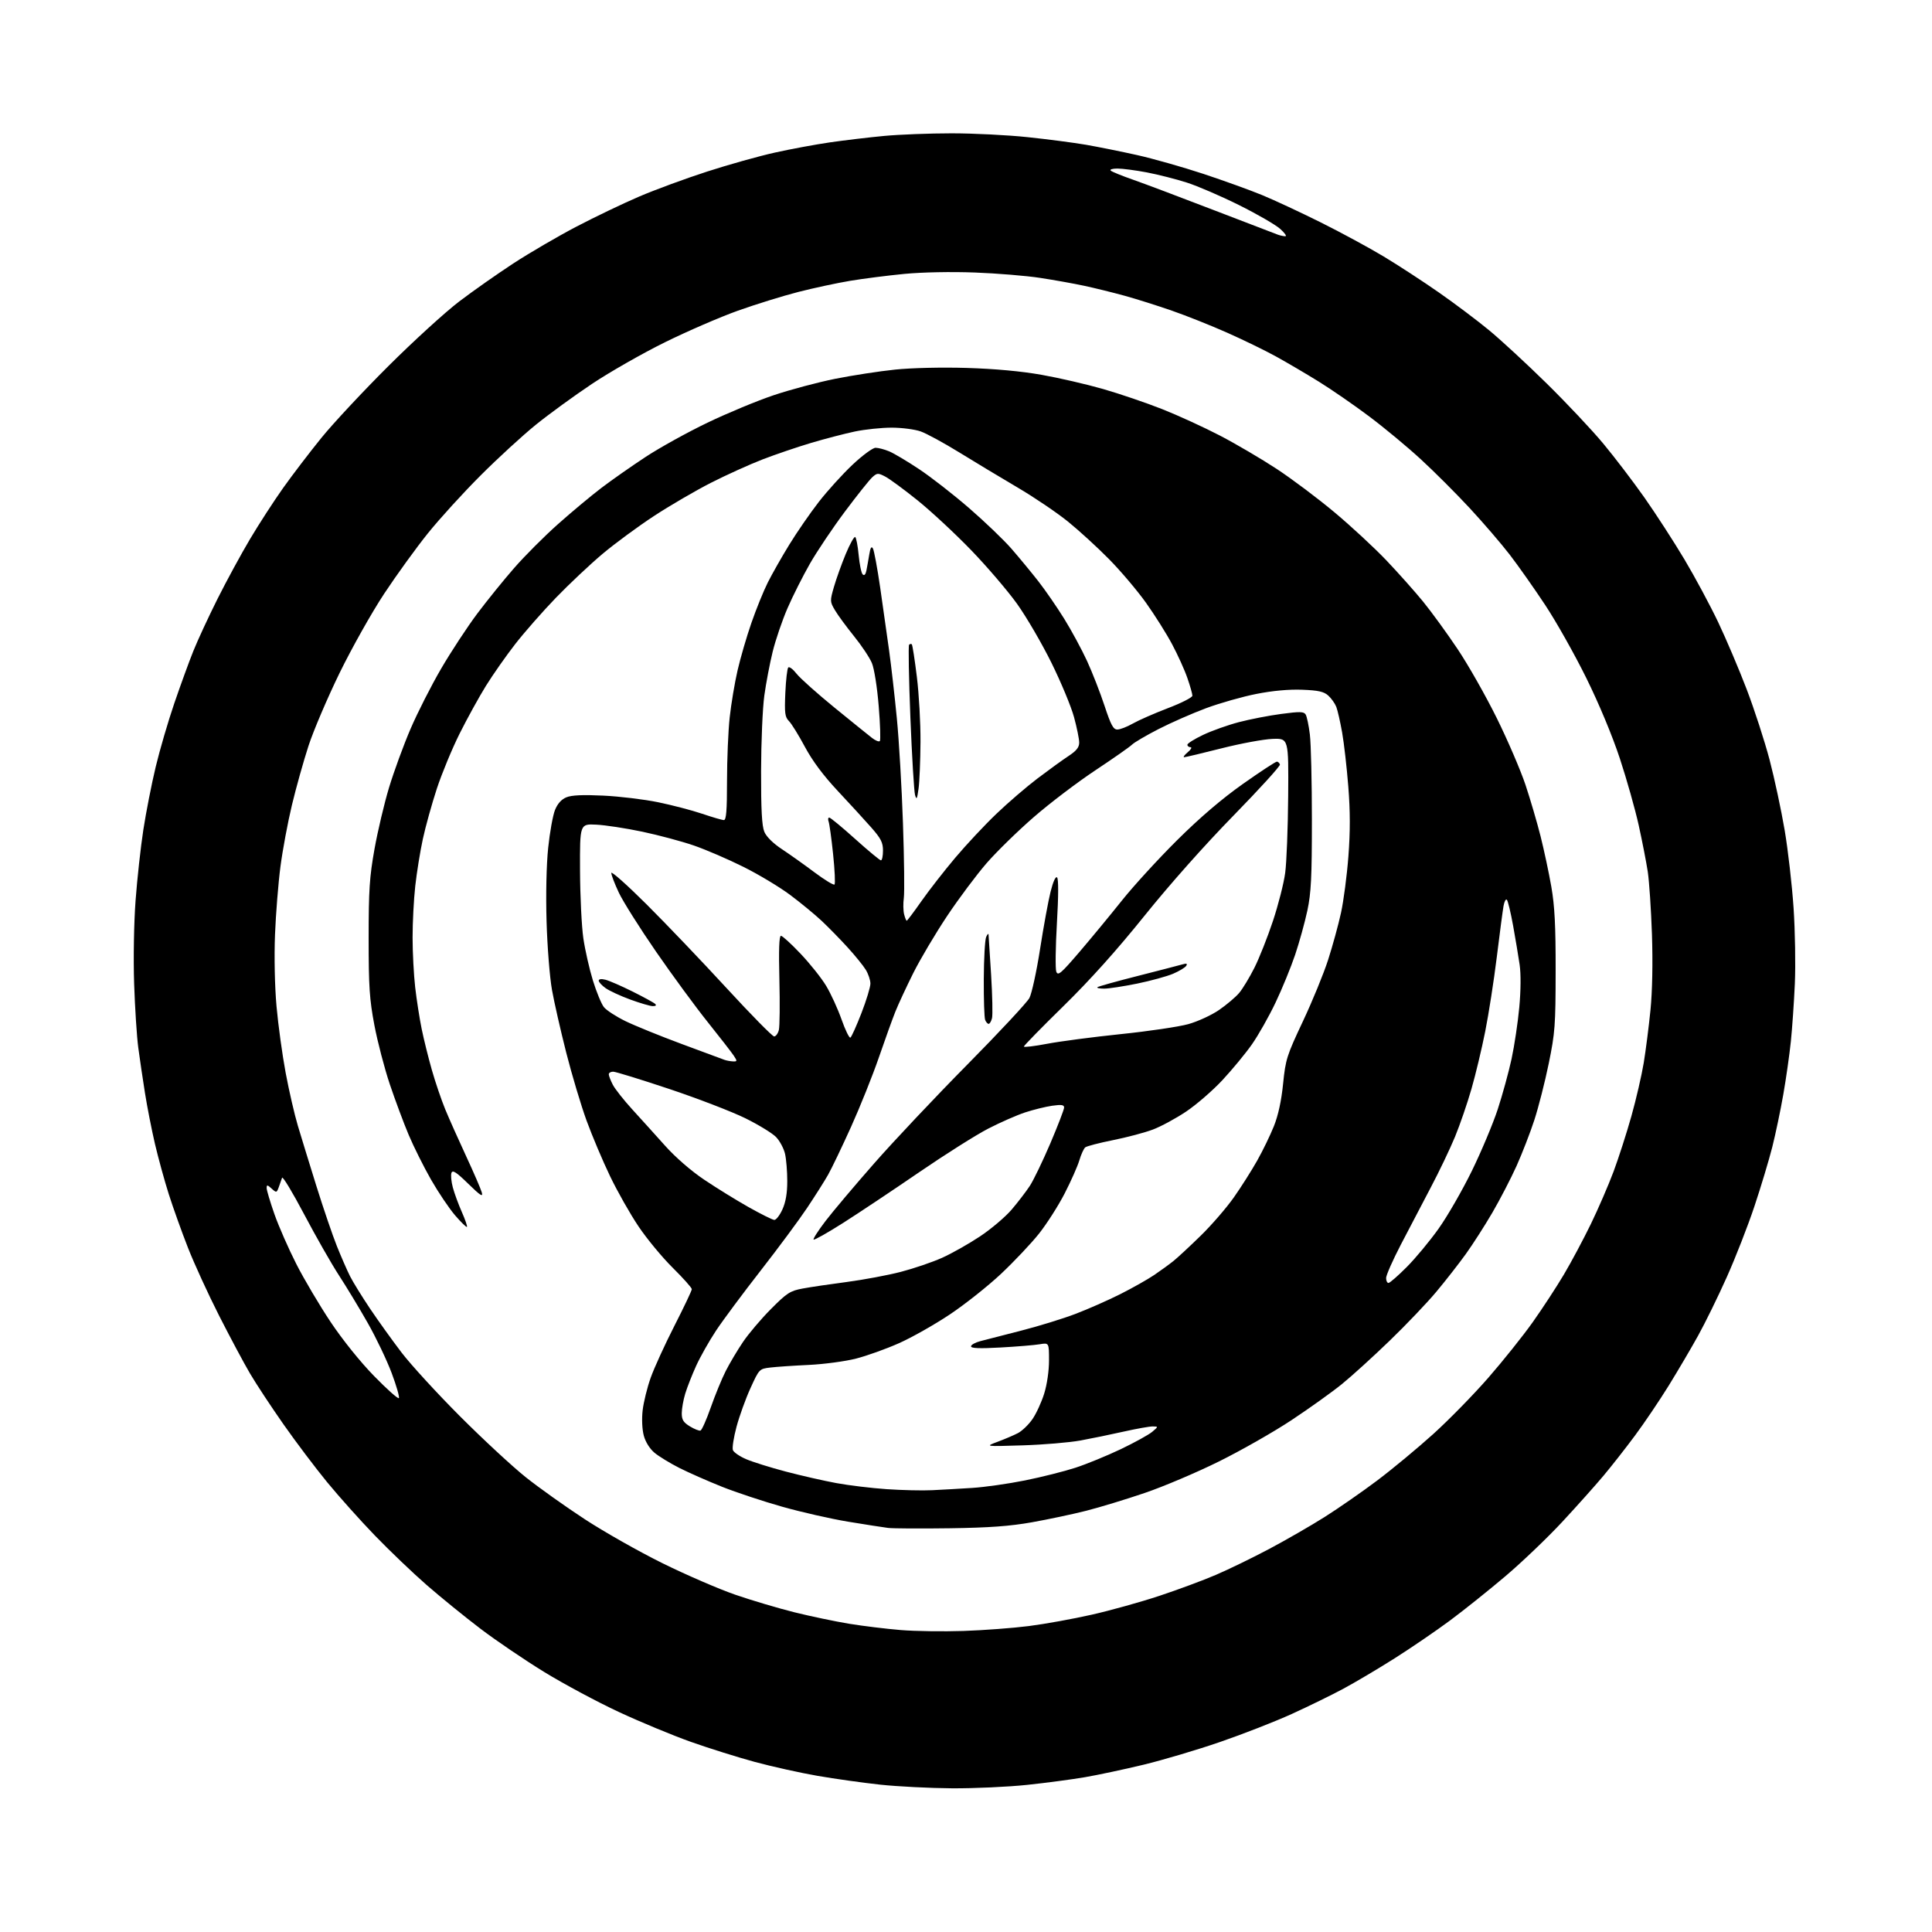 <?xml version="1.0" encoding="UTF-8" standalone="no"?>
<svg 
  version="1.1" 
  xmlns="http://www.w3.org/2000/svg" 
  xmlns:xlink="http://www.w3.org/1999/xlink" 
  xmlns:svg="http://www.w3.org/2000/svg"
  xmlns:rdf="http://www.w3.org/1999/02/22-rdf-syntax-ns#"
  xmlns:cc="http://creativecommons.org/ns#"
  xmlns:dc="http://purl.org/dc/elements/1.1/"
  viewBox="0 0 768 768"
  width="768"
  height="768"
>
<style>svg {background-color: white; }</style>"
<path stroke="none" fill="black" fill-rule="evenodd" d="M378.50,710.88C369.70,710.82 356.88,710.17 350.00,709.44C343.12,708.70 331.88,707.12 325.00,705.93C318.12,704.74 306.88,702.24 300.00,700.38C293.12,698.51 281.65,694.91 274.50,692.37C267.35,689.83 254.53,684.51 246.00,680.54C237.47,676.57 224.16,669.44 216.41,664.69C208.66,659.94 197.20,652.17 190.96,647.42C184.71,642.67 175.07,634.84 169.55,630.02C164.02,625.19 154.77,616.35 149.00,610.37C143.22,604.39 134.70,594.86 130.05,589.20C125.40,583.53 117.59,573.18 112.70,566.20C107.80,559.21 101.81,550.12 99.39,546.00C96.96,541.88 91.43,531.52 87.10,523.00C82.77,514.48 77.20,502.32 74.72,496.00C72.24,489.68 68.81,480.10 67.10,474.73C65.39,469.35 62.92,460.35 61.60,454.73C60.29,449.10 58.50,440.00 57.63,434.50C56.75,429.00 55.56,420.90 54.97,416.50C54.38,412.10 53.64,400.62 53.32,391.00C52.99,381.13 53.24,366.74 53.89,358.00C54.52,349.48 55.91,336.81 56.98,329.85C58.05,322.89 60.26,311.64 61.89,304.85C63.52,298.06 66.86,286.65 69.31,279.50C71.76,272.35 75.15,263.03 76.86,258.78C78.56,254.54 82.89,245.20 86.48,238.03C90.07,230.87 95.89,220.17 99.41,214.25C102.92,208.34 108.83,199.22 112.53,194.00C116.24,188.78 123.11,179.78 127.80,174.00C132.49,168.22 144.47,155.40 154.42,145.49C164.36,135.59 177.01,124.05 182.53,119.85C188.04,115.66 197.80,108.80 204.21,104.62C210.63,100.44 221.86,93.89 229.19,90.06C236.51,86.23 247.68,80.88 254.00,78.17C260.32,75.46 272.48,70.98 281.00,68.23C289.52,65.47 301.68,62.06 308.00,60.66C314.32,59.25 324.23,57.42 330.00,56.58C335.77,55.75 345.45,54.60 351.50,54.03C357.55,53.47 369.60,53.00 378.28,53.00C386.96,53.00 400.55,53.68 408.48,54.52C416.42,55.35 426.87,56.72 431.71,57.55C436.54,58.39 445.68,60.23 452.00,61.64C458.32,63.05 470.16,66.41 478.31,69.10C486.45,71.80 497.03,75.61 501.81,77.59C506.59,79.56 517.02,84.42 525.00,88.40C532.98,92.37 544.23,98.47 550.00,101.94C555.77,105.41 565.67,111.86 572.00,116.28C578.33,120.69 587.33,127.47 592.00,131.33C596.67,135.19 606.95,144.68 614.82,152.42C622.70,160.17 632.83,170.92 637.32,176.33C641.82,181.74 649.19,191.41 653.71,197.83C658.22,204.25 665.36,215.28 669.58,222.35C673.79,229.42 679.83,240.67 683.01,247.35C686.18,254.03 691.28,266.02 694.33,274.00C697.38,281.98 701.47,294.58 703.43,302.01C705.38,309.44 708.08,322.04 709.43,330.01C710.78,337.98 712.37,351.93 712.98,361.00C713.58,370.07 713.81,383.57 713.48,391.00C713.15,398.43 712.43,408.77 711.89,414.00C711.35,419.23 710.01,428.68 708.90,435.00C707.80,441.32 705.82,450.77 704.50,456.00C703.17,461.23 699.99,471.80 697.42,479.50C694.86,487.20 689.92,499.86 686.44,507.64C682.97,515.41 677.82,525.91 675.01,530.97C672.21,536.03 666.94,544.97 663.32,550.84C659.69,556.70 653.68,565.61 649.96,570.62C646.24,575.64 640.59,582.84 637.42,586.62C634.24,590.41 626.90,598.63 621.09,604.89C615.28,611.16 605.12,620.87 598.52,626.48C591.91,632.09 581.96,640.05 576.42,644.16C570.87,648.28 560.97,655.04 554.42,659.19C547.86,663.34 538.67,668.79 534.00,671.30C529.33,673.81 520.10,678.32 513.50,681.33C506.90,684.33 494.07,689.34 485.00,692.46C475.93,695.59 462.20,699.66 454.50,701.52C446.80,703.37 436.34,705.60 431.26,706.47C426.18,707.34 415.83,708.72 408.26,709.52C400.69,710.32 387.30,710.93 378.50,710.88zM383.00,648.33C390.98,648.06 402.68,647.19 409.00,646.38C415.32,645.58 426.57,643.54 434.00,641.86C441.43,640.18 453.49,636.82 460.82,634.39C468.14,631.97 478.27,628.21 483.32,626.04C488.37,623.88 497.90,619.24 504.50,615.74C511.10,612.24 521.00,606.54 526.50,603.07C532.00,599.60 541.45,593.04 547.50,588.49C553.55,583.93 563.58,575.61 569.79,570.00C576.00,564.38 585.84,554.32 591.66,547.64C597.48,540.96 605.41,531.04 609.28,525.59C613.15,520.13 618.74,511.58 621.70,506.59C624.66,501.59 629.48,492.55 632.42,486.50C635.35,480.45 639.41,471.07 641.43,465.67C643.44,460.26 646.63,450.36 648.51,443.67C650.39,436.97 652.59,427.45 653.41,422.50C654.22,417.55 655.43,408.10 656.09,401.50C656.83,394.00 657.05,382.75 656.68,371.50C656.34,361.60 655.59,350.35 655.01,346.50C654.42,342.65 652.80,334.32 651.40,328.00C650.00,321.68 646.63,309.75 643.91,301.50C640.91,292.42 635.65,279.79 630.57,269.50C625.96,260.15 618.61,247.10 614.24,240.50C609.88,233.90 603.53,224.90 600.15,220.50C596.76,216.10 589.60,207.78 584.24,202.00C578.88,196.22 570.17,187.51 564.87,182.64C559.58,177.76 550.35,170.09 544.36,165.60C538.38,161.10 529.31,154.84 524.22,151.69C519.13,148.54 511.49,144.05 507.24,141.71C502.98,139.36 494.27,135.12 487.88,132.28C481.49,129.44 471.59,125.49 465.88,123.51C460.17,121.52 451.68,118.84 447.00,117.55C442.32,116.27 435.12,114.49 431.00,113.61C426.88,112.72 419.00,111.31 413.50,110.47C408.00,109.62 396.30,108.66 387.50,108.33C378.00,107.97 366.63,108.20 359.50,108.88C352.90,109.52 343.23,110.75 338.00,111.62C332.77,112.49 323.49,114.48 317.36,116.05C311.23,117.62 300.43,120.97 293.36,123.49C286.29,126.01 273.22,131.67 264.32,136.06C255.42,140.45 242.37,147.89 235.32,152.60C228.27,157.31 218.23,164.61 213.02,168.83C207.80,173.05 197.90,182.13 191.02,189.02C184.13,195.90 174.71,206.25 170.07,212.02C165.44,217.78 157.63,228.57 152.72,236.00C147.80,243.44 139.85,257.58 135.00,267.50C130.17,277.40 124.60,290.45 122.63,296.50C120.66,302.55 117.70,313.12 116.05,320.00C114.40,326.88 112.34,337.90 111.48,344.50C110.62,351.10 109.65,363.25 109.32,371.50C108.97,380.32 109.21,392.06 109.92,400.00C110.58,407.43 112.22,419.35 113.56,426.50C114.90,433.65 117.08,443.10 118.40,447.50C119.71,451.90 123.04,462.70 125.78,471.50C128.53,480.30 132.19,491.03 133.91,495.34C135.64,499.65 138.00,505.05 139.16,507.34C140.31,509.63 143.88,515.40 147.07,520.16C150.27,524.93 155.92,532.80 159.63,537.66C163.34,542.52 173.83,553.96 182.94,563.08C192.05,572.20 203.78,583.06 209.00,587.22C214.22,591.38 224.76,598.88 232.42,603.89C240.07,608.90 254.02,616.80 263.42,621.44C272.81,626.07 285.83,631.70 292.33,633.94C298.84,636.18 309.42,639.32 315.83,640.92C322.25,642.51 332.03,644.56 337.56,645.47C343.10,646.37 352.32,647.50 358.06,647.97C363.80,648.44 375.02,648.60 383.00,648.33zM377.50,607.51C365.95,607.67 354.93,607.61 353.00,607.37C351.07,607.13 343.92,606.01 337.11,604.89C330.29,603.76 318.52,601.09 310.96,598.95C303.40,596.82 292.65,593.25 287.06,591.03C281.48,588.80 273.85,585.44 270.11,583.56C266.37,581.67 261.90,578.94 260.17,577.49C258.28,575.90 256.59,573.20 255.92,570.69C255.26,568.25 255.07,564.09 255.46,560.65C255.83,557.42 257.27,551.56 258.67,547.64C260.07,543.71 264.32,534.42 268.11,526.99C271.90,519.57 275.00,513.03 275.00,512.47C275.00,511.91 271.59,508.09 267.43,503.97C263.27,499.86 257.14,492.46 253.83,487.53C250.51,482.60 245.41,473.60 242.50,467.53C239.58,461.46 235.39,451.53 233.17,445.46C230.96,439.39 227.33,427.24 225.09,418.46C222.86,409.68 220.30,398.45 219.42,393.50C218.53,388.55 217.56,376.33 217.27,366.35C216.95,355.49 217.21,343.71 217.91,337.02C218.55,330.87 219.77,324.12 220.61,322.01C221.63,319.47 223.15,317.77 225.13,316.95C227.21,316.08 231.64,315.88 239.81,316.27C246.24,316.57 256.07,317.76 261.65,318.91C267.23,320.06 275.11,322.12 279.15,323.49C283.19,324.86 287.06,325.99 287.75,325.99C288.70,326.00 289.00,322.23 289.00,310.46C289.00,301.91 289.48,290.55 290.06,285.21C290.64,279.87 292.05,271.45 293.19,266.50C294.33,261.55 296.81,253.03 298.71,247.57C300.61,242.10 303.53,234.90 305.20,231.57C306.87,228.23 310.72,221.45 313.76,216.50C316.79,211.55 322.08,203.90 325.50,199.50C328.92,195.10 334.94,188.46 338.88,184.75C342.83,181.02 346.94,178.00 348.05,178.00C349.16,178.00 351.60,178.64 353.47,179.42C355.34,180.20 360.70,183.39 365.38,186.51C370.07,189.62 378.98,196.57 385.20,201.95C391.41,207.33 399.00,214.60 402.06,218.11C405.12,221.63 409.91,227.43 412.71,231.00C415.50,234.57 420.15,241.31 423.04,245.97C425.93,250.62 430.01,258.18 432.12,262.75C434.22,267.32 437.34,275.33 439.06,280.53C441.61,288.25 442.55,290.00 444.16,290.00C445.25,290.00 448.02,288.93 450.32,287.62C452.62,286.31 458.89,283.56 464.25,281.51C469.61,279.47 474.00,277.24 474.00,276.55C474.00,275.87 473.11,272.73 472.02,269.57C470.94,266.41 468.20,260.36 465.94,256.12C463.68,251.87 459.00,244.44 455.54,239.60C452.09,234.76 445.49,226.97 440.88,222.29C436.27,217.61 428.90,210.87 424.50,207.31C420.10,203.76 411.10,197.67 404.50,193.79C397.90,189.91 387.48,183.64 381.34,179.85C375.20,176.07 368.28,172.30 365.96,171.49C363.64,170.67 358.46,170.00 354.44,170.00C350.42,170.00 343.84,170.69 339.82,171.53C335.79,172.38 328.00,174.41 322.50,176.04C317.00,177.68 308.28,180.64 303.12,182.63C297.97,184.62 288.74,188.80 282.62,191.91C276.51,195.03 266.32,200.96 260.00,205.10C253.68,209.24 244.45,216.03 239.50,220.19C234.55,224.36 226.21,232.21 220.97,237.63C215.73,243.06 208.46,251.34 204.80,256.04C201.15,260.74 195.92,268.20 193.17,272.63C190.43,277.05 185.72,285.59 182.72,291.59C179.72,297.59 175.64,307.45 173.65,313.50C171.67,319.55 169.16,328.55 168.09,333.50C167.02,338.45 165.66,346.87 165.07,352.21C164.48,357.55 164.00,366.78 164.01,372.71C164.01,378.64 164.48,387.53 165.04,392.46C165.61,397.39 166.76,404.81 167.61,408.96C168.45,413.11 170.29,420.49 171.68,425.37C173.07,430.25 175.46,437.26 176.98,440.96C178.51,444.66 182.25,453.05 185.29,459.59C188.33,466.14 191.13,472.62 191.52,474.00C192.07,476.00 191.01,475.32 186.14,470.57C181.45,465.98 179.94,464.99 179.47,466.21C179.14,467.08 179.38,469.71 180.01,472.05C180.64,474.39 182.25,478.78 183.59,481.80C184.93,484.83 185.84,487.49 185.62,487.71C185.40,487.94 183.29,485.88 180.93,483.15C178.57,480.41 174.27,474.02 171.36,468.95C168.46,463.87 164.45,455.85 162.45,451.11C160.45,446.37 157.08,437.32 154.95,431.00C152.83,424.68 150.07,414.10 148.82,407.50C146.88,397.25 146.54,392.21 146.54,373.00C146.54,353.84 146.89,348.57 148.87,337.50C150.15,330.35 152.76,319.32 154.67,313.00C156.59,306.68 160.42,296.20 163.20,289.73C165.98,283.25 171.47,272.45 175.40,265.73C179.33,259.00 185.77,249.20 189.70,243.95C193.64,238.70 200.27,230.50 204.43,225.75C208.59,220.99 216.38,213.18 221.75,208.40C227.11,203.63 234.89,197.13 239.04,193.97C243.19,190.81 251.15,185.24 256.74,181.57C262.32,177.91 273.33,171.82 281.20,168.04C289.06,164.26 300.90,159.34 307.50,157.12C314.10,154.90 325.12,151.96 332.00,150.58C338.88,149.21 349.58,147.56 355.80,146.92C362.37,146.24 374.28,145.96 384.30,146.26C395.46,146.60 405.89,147.55 414.00,148.99C420.88,150.20 431.90,152.75 438.50,154.64C445.10,156.54 455.68,160.14 462.00,162.64C468.32,165.14 478.68,169.89 485.00,173.18C491.32,176.47 501.47,182.44 507.55,186.43C513.63,190.43 523.99,198.21 530.56,203.72C537.14,209.23 546.38,217.79 551.10,222.75C555.82,227.71 562.39,235.09 565.70,239.14C569.00,243.19 575.18,251.68 579.41,258.00C583.65,264.32 590.67,276.70 595.01,285.50C599.36,294.30 604.48,306.23 606.41,312.00C608.33,317.77 611.04,327.00 612.42,332.50C613.80,338.00 615.72,347.00 616.68,352.50C618.01,360.15 618.42,368.03 618.39,386.00C618.37,407.62 618.15,410.57 615.64,422.80C614.14,430.12 611.56,440.21 609.92,445.24C608.28,450.27 605.10,458.46 602.87,463.44C600.63,468.42 596.30,476.77 593.26,482.00C590.21,487.23 585.45,494.65 582.68,498.50C579.91,502.35 574.64,509.10 570.96,513.50C567.29,517.90 558.92,526.67 552.36,533.00C545.81,539.33 537.28,547.08 533.40,550.22C529.52,553.37 520.53,559.80 513.42,564.51C506.32,569.22 493.30,576.63 484.50,580.98C475.70,585.34 462.43,590.97 455.00,593.49C447.57,596.02 437.11,599.20 431.76,600.56C426.40,601.92 416.72,603.97 410.26,605.12C401.41,606.69 393.30,607.28 377.50,607.51zM370.50,592.38C374.35,592.20 381.55,591.79 386.50,591.47C391.45,591.16 400.90,589.81 407.50,588.48C414.10,587.15 423.10,584.88 427.50,583.45C431.90,582.02 440.00,578.70 445.50,576.08C451.00,573.45 456.62,570.35 458.00,569.19C460.50,567.07 460.50,567.07 458.24,567.03C457.00,567.01 451.82,567.93 446.74,569.07C441.66,570.22 433.90,571.81 429.50,572.62C425.10,573.42 414.75,574.30 406.50,574.55C391.50,575.02 391.50,575.02 396.55,573.14C399.33,572.10 402.96,570.56 404.62,569.70C406.28,568.84 408.88,566.34 410.40,564.15C411.92,561.96 414.02,557.39 415.08,553.99C416.21,550.37 417.00,544.92 417.00,540.78C417.00,533.74 417.00,533.74 413.25,534.37C411.19,534.72 404.21,535.29 397.75,535.65C389.38,536.12 386.00,535.99 386.00,535.19C386.00,534.58 387.69,533.64 389.75,533.11C391.81,532.57 399.12,530.69 406.00,528.93C412.88,527.17 422.55,524.19 427.50,522.30C432.45,520.42 440.47,516.88 445.33,514.44C450.18,511.99 456.25,508.57 458.83,506.82C461.40,505.08 464.85,502.57 466.50,501.24C468.15,499.91 473.03,495.38 477.35,491.16C481.66,486.95 487.56,480.12 490.46,476.00C493.36,471.88 497.54,465.29 499.75,461.36C501.97,457.43 504.95,451.27 506.39,447.68C508.11,443.39 509.37,437.59 510.05,430.82C511.03,421.12 511.50,419.63 517.92,406.00C521.68,398.02 526.20,387.00 527.96,381.50C529.73,376.00 532.03,367.63 533.06,362.90C534.10,358.17 535.43,348.04 536.01,340.40C536.76,330.51 536.75,322.51 535.97,312.68C535.37,305.08 534.27,295.41 533.52,291.18C532.77,286.96 531.73,282.38 531.20,281.00C530.66,279.62 529.23,277.60 528.01,276.50C526.26,274.92 524.09,274.43 517.65,274.18C512.38,273.98 505.95,274.56 499.46,275.84C493.94,276.92 484.94,279.48 479.46,281.51C473.98,283.55 465.47,287.29 460.54,289.82C455.61,292.35 450.86,295.14 449.99,296.01C449.11,296.89 442.57,301.47 435.45,306.19C428.33,310.91 417.31,319.27 410.98,324.78C404.64,330.28 396.18,338.54 392.18,343.14C388.19,347.74 381.12,357.19 376.48,364.15C371.85,371.10 365.80,381.30 363.04,386.82C360.29,392.33 357.08,399.23 355.91,402.17C354.74,405.10 351.78,413.32 349.33,420.44C346.88,427.56 341.92,439.93 338.31,447.94C334.69,455.95 330.58,464.52 329.17,467.00C327.77,469.48 324.02,475.39 320.86,480.13C317.69,484.88 309.37,496.12 302.36,505.10C295.35,514.08 287.38,524.81 284.64,528.94C281.91,533.07 278.34,539.39 276.71,542.98C275.09,546.56 273.14,551.52 272.39,554.00C271.64,556.47 271.02,559.97 271.01,561.76C271.00,564.38 271.65,565.42 274.25,567.01C276.04,568.10 277.93,568.85 278.46,568.67C278.99,568.50 280.84,564.34 282.56,559.43C284.29,554.52 286.95,548.02 288.49,545.00C290.02,541.98 293.09,536.80 295.32,533.50C297.54,530.20 302.55,524.29 306.45,520.37C312.82,513.96 314.09,513.14 319.02,512.22C322.03,511.65 329.95,510.48 336.60,509.61C343.26,508.73 352.94,506.92 358.11,505.58C363.29,504.23 370.66,501.72 374.49,500.00C378.33,498.28 385.12,494.45 389.58,491.48C394.04,488.51 399.71,483.70 402.18,480.79C404.66,477.88 407.89,473.66 409.37,471.41C410.84,469.16 414.51,461.55 417.53,454.49C420.54,447.42 423.00,441.02 423.00,440.26C423.00,439.18 421.95,439.03 418.25,439.55C415.64,439.92 410.80,441.12 407.50,442.20C404.20,443.29 397.59,446.19 392.81,448.66C388.04,451.12 375.66,458.94 365.31,466.03C354.97,473.12 341.42,482.14 335.22,486.09C329.01,490.04 323.70,493.03 323.42,492.75C323.14,492.47 325.27,489.15 328.16,485.37C331.05,481.59 339.73,471.30 347.46,462.50C355.18,453.70 371.85,436.02 384.50,423.22C397.15,410.42 408.27,398.49 409.21,396.72C410.14,394.95 412.05,386.20 413.44,377.28C414.83,368.36 416.71,358.09 417.62,354.47C418.65,350.36 419.63,348.23 420.21,348.81C420.80,349.40 420.77,356.25 420.14,366.97C419.59,376.45 419.48,385.12 419.89,386.24C420.55,388.02 421.72,387.03 429.12,378.39C433.77,372.95 441.35,363.77 445.95,358.00C450.54,352.23 460.43,341.43 467.91,334.00C477.06,324.92 485.65,317.58 494.14,311.58C501.08,306.68 507.14,302.71 507.61,302.76C508.07,302.81 508.61,303.32 508.80,303.90C508.99,304.48 500.67,313.63 490.31,324.23C478.92,335.87 464.94,351.61 454.98,364.00C443.93,377.75 433.31,389.58 422.75,399.93C414.09,408.41 407.00,415.66 407.00,416.02C407.00,416.38 411.16,415.89 416.25,414.92C421.34,413.95 434.50,412.22 445.50,411.08C456.50,409.95 468.57,408.16 472.33,407.12C476.10,406.07 481.59,403.55 484.61,401.47C487.61,399.40 491.20,396.36 492.60,394.70C493.99,393.05 496.71,388.55 498.64,384.72C500.57,380.88 503.89,372.51 506.01,366.12C508.14,359.73 510.33,351.12 510.88,347.00C511.44,342.88 511.97,329.15 512.07,316.50C512.24,293.50 512.24,293.50 505.87,293.72C502.37,293.85 493.24,295.53 485.59,297.47C477.94,299.41 471.25,301.00 470.73,301.00C470.21,301.00 470.84,300.11 472.14,299.03C473.44,297.95 473.94,297.05 473.25,297.03C472.56,297.01 472.00,296.57 472.00,296.05C472.00,295.53 474.81,293.76 478.25,292.13C481.69,290.49 488.10,288.21 492.49,287.06C496.89,285.91 504.46,284.44 509.32,283.80C516.74,282.81 518.29,282.84 519.02,284.03C519.50,284.80 520.25,288.38 520.69,291.97C521.14,295.56 521.50,310.88 521.50,326.00C521.50,348.75 521.19,354.97 519.69,362.00C518.69,366.68 516.51,374.55 514.85,379.50C513.18,384.45 509.69,393.00 507.07,398.50C504.46,404.00 500.22,411.50 497.64,415.18C495.06,418.85 489.77,425.25 485.89,429.41C482.01,433.57 475.52,439.18 471.47,441.89C467.42,444.60 461.50,447.80 458.30,449.01C455.11,450.22 448.00,452.11 442.50,453.21C437.00,454.31 432.01,455.61 431.41,456.09C430.81,456.58 429.76,458.89 429.06,461.24C428.37,463.58 425.73,469.52 423.21,474.43C420.68,479.34 416.08,486.54 412.99,490.43C409.89,494.32 403.11,501.49 397.93,506.37C392.74,511.24 383.55,518.53 377.50,522.56C371.45,526.59 362.36,531.73 357.30,533.97C352.24,536.22 344.59,538.96 340.30,540.06C336.01,541.16 327.55,542.29 321.50,542.58C315.45,542.86 308.55,543.33 306.16,543.62C301.85,544.15 301.79,544.20 298.32,551.82C296.40,556.03 293.91,562.94 292.78,567.16C291.65,571.38 291.00,575.56 291.34,576.44C291.68,577.33 294.05,578.95 296.62,580.05C299.18,581.15 306.27,583.37 312.39,584.98C318.50,586.59 327.55,588.65 332.50,589.56C337.45,590.47 346.45,591.56 352.50,591.97C358.55,592.38 366.65,592.57 370.50,592.38zM158.55,555.78C158.90,555.43 157.62,550.95 155.70,545.82C153.77,540.69 149.51,531.76 146.22,525.97C142.94,520.18 137.77,511.63 134.74,506.97C131.71,502.31 125.48,491.38 120.89,482.68C116.30,473.98 112.36,467.46 112.13,468.18C111.90,468.91 111.32,470.57 110.83,471.88C109.98,474.19 109.88,474.20 107.97,472.48C106.27,470.93 106.00,470.90 106.00,472.27C106.00,473.13 107.40,477.81 109.10,482.67C110.81,487.53 114.73,496.45 117.81,502.50C120.89,508.55 127.02,518.90 131.42,525.50C136.20,532.65 143.17,541.32 148.67,546.96C153.75,552.17 158.20,556.14 158.55,555.78zM551.94,510.00C552.46,510.00 555.73,507.16 559.19,503.68C562.66,500.20 568.36,493.34 571.85,488.43C575.35,483.52 581.29,473.20 585.06,465.50C588.83,457.80 593.46,446.77 595.36,441.00C597.25,435.23 599.73,426.20 600.87,420.93C602.00,415.67 603.38,406.45 603.94,400.43C604.55,393.82 604.61,387.13 604.08,383.50C603.60,380.20 602.43,373.23 601.49,368.00C600.54,362.77 599.43,358.13 599.01,357.68C598.59,357.22 597.99,358.35 597.67,360.18C597.35,362.00 596.14,371.15 594.99,380.50C593.84,389.85 591.77,403.12 590.40,410.00C589.03,416.88 586.57,427.18 584.92,432.89C583.28,438.60 580.34,447.15 578.39,451.89C576.43,456.63 572.11,465.68 568.77,472.00C565.44,478.32 560.07,488.57 556.85,494.77C553.63,500.97 551.00,506.93 551.00,508.02C551.00,509.11 551.42,510.00 551.94,510.00zM307.80,484.94C308.51,484.97 309.97,483.09 311.03,480.75C312.34,477.85 312.96,474.28 312.95,469.50C312.95,465.65 312.55,460.76 312.06,458.64C311.56,456.51 309.97,453.53 308.51,452.01C307.05,450.49 301.55,447.12 296.28,444.52C291.00,441.92 277.42,436.69 266.10,432.90C254.77,429.12 244.71,426.01 243.75,426.01C242.79,426.00 242.00,426.47 242.00,427.05C242.00,427.63 242.72,429.49 243.60,431.20C244.48,432.90 247.97,437.32 251.35,441.02C254.73,444.72 260.59,451.20 264.37,455.43C268.52,460.07 274.69,465.43 279.92,468.94C284.68,472.15 292.62,477.05 297.54,479.83C302.47,482.60 307.08,484.91 307.80,484.94zM291.37,421.92C293.09,421.99 293.11,421.82 291.71,419.68C290.87,418.41 286.21,412.39 281.35,406.32C276.48,400.24 267.22,387.62 260.77,378.27C254.32,368.93 247.69,358.40 246.02,354.89C244.36,351.37 243.00,347.83 243.00,347.01C243.00,346.20 249.32,351.82 257.04,359.51C264.77,367.21 279.05,382.16 288.79,392.75C298.53,403.34 307.05,412.00 307.73,412.00C308.41,412.00 309.25,410.85 309.61,409.44C309.96,408.03 310.05,399.03 309.82,389.44C309.52,377.58 309.72,372.00 310.44,372.00C311.02,372.00 314.54,375.21 318.25,379.13C321.97,383.05 326.54,388.78 328.40,391.88C330.27,394.97 333.02,400.98 334.52,405.23C336.02,409.49 337.61,412.74 338.05,412.47C338.49,412.19 340.46,407.81 342.43,402.74C344.40,397.66 346.00,392.38 346.00,391.00C346.00,389.62 345.17,387.15 344.16,385.50C343.15,383.85 339.89,379.83 336.91,376.57C333.94,373.31 329.31,368.58 326.64,366.07C323.97,363.56 318.35,358.93 314.14,355.78C309.94,352.63 301.55,347.59 295.50,344.58C289.45,341.56 280.59,337.75 275.81,336.10C271.03,334.45 261.81,331.98 255.31,330.61C248.82,329.24 240.57,327.98 237.00,327.81C230.50,327.50 230.50,327.50 230.57,346.00C230.61,356.18 231.21,368.32 231.89,373.00C232.58,377.68 234.29,385.22 235.69,389.77C237.10,394.33 239.06,399.07 240.04,400.32C241.02,401.58 244.87,404.08 248.59,405.90C252.31,407.71 262.36,411.80 270.93,414.98C279.49,418.16 287.18,421.01 288.00,421.31C288.82,421.60 290.34,421.88 291.37,421.92zM393.00,407.00C392.57,407.00 391.94,406.29 391.61,405.42C391.27,404.55 391.03,397.24 391.07,389.17C391.11,381.10 391.53,373.60 392.00,372.50C392.47,371.40 392.90,370.95 392.96,371.50C393.01,372.05 393.47,379.25 393.98,387.50C394.49,395.75 394.65,403.51 394.34,404.75C394.03,405.99 393.43,407.00 393.00,407.00zM259.45,399.95C258.38,399.92 254.35,398.73 250.50,397.32C246.65,395.91 242.26,393.88 240.75,392.81C239.24,391.74 238.00,390.40 238.00,389.82C238.00,389.19 239.06,389.05 240.68,389.46C242.16,389.83 246.99,391.93 251.43,394.14C255.87,396.35 259.93,398.57 260.45,399.08C261.04,399.65 260.66,399.98 259.45,399.95zM438.93,393.00C437.13,393.00 435.92,392.75 436.22,392.44C436.53,392.14 443.69,390.13 452.14,387.99C460.59,385.84 468.58,383.77 469.91,383.39C471.69,382.87 472.11,383.01 471.55,383.93C471.12,384.61 468.77,386.03 466.32,387.08C463.86,388.13 457.43,389.89 452.02,391.00C446.61,392.10 440.72,393.00 438.93,393.00zM360.44,366.00C360.65,366.00 363.28,362.51 366.26,358.25C369.25,353.99 375.30,346.22 379.70,341.00C384.11,335.77 391.49,327.89 396.11,323.48C400.72,319.06 408.10,312.73 412.50,309.39C416.90,306.06 422.41,302.07 424.75,300.53C427.91,298.45 429.00,297.08 429.00,295.18C429.00,293.78 428.07,289.22 426.94,285.06C425.81,280.90 421.78,271.20 417.98,263.50C414.18,255.80 408.02,245.24 404.29,240.02C400.55,234.81 392.32,225.19 386.00,218.65C379.68,212.11 370.11,203.22 364.75,198.90C359.38,194.58 353.60,190.33 351.90,189.45C349.03,187.96 348.68,187.98 346.78,189.68C345.66,190.68 340.78,196.80 335.93,203.28C331.08,209.76 324.81,219.10 321.98,224.03C319.16,228.96 315.14,236.94 313.05,241.76C310.96,246.58 308.31,254.35 307.16,259.02C306.01,263.68 304.51,271.55 303.83,276.50C303.14,281.45 302.57,294.95 302.54,306.50C302.51,321.86 302.86,328.35 303.84,330.67C304.66,332.62 307.34,335.27 310.84,337.57C313.95,339.63 319.78,343.77 323.79,346.78C327.81,349.78 331.38,351.96 331.73,351.61C332.08,351.26 331.83,345.83 331.17,339.54C330.52,333.26 329.71,327.42 329.38,326.56C329.06,325.70 329.17,325.00 329.64,325.00C330.11,325.00 334.75,328.83 339.94,333.50C345.14,338.18 349.75,342.00 350.19,342.00C350.64,342.00 351.00,340.25 351.00,338.11C351.00,334.89 350.18,333.29 346.27,328.86C343.67,325.91 337.69,319.39 332.98,314.36C327.26,308.25 322.95,302.46 319.96,296.88C317.51,292.30 314.66,287.69 313.64,286.66C312.02,285.02 311.83,283.54 312.18,275.42C312.41,270.28 312.93,265.74 313.35,265.32C313.76,264.90 315.26,266.03 316.66,267.83C318.07,269.63 324.86,275.69 331.74,281.30C338.63,286.91 345.35,292.34 346.68,293.37C348.01,294.40 349.39,294.95 349.74,294.59C350.10,294.23 349.90,287.98 349.30,280.70C348.69,273.18 347.52,265.78 346.59,263.57C345.70,261.43 342.50,256.62 339.48,252.89C336.46,249.15 333.05,244.51 331.91,242.57C329.90,239.17 329.89,238.90 331.51,233.28C332.43,230.10 334.53,224.24 336.18,220.25C337.84,216.26 339.53,213.21 339.95,213.47C340.36,213.72 340.99,216.96 341.33,220.65C341.68,224.34 342.39,227.79 342.92,228.32C343.54,228.94 344.07,228.43 344.39,226.89C344.66,225.58 345.17,222.71 345.53,220.53C345.99,217.68 346.41,216.98 347.01,218.05C347.47,218.87 348.76,225.84 349.88,233.52C350.99,241.21 352.59,252.47 353.43,258.55C354.27,264.62 355.66,276.77 356.51,285.55C357.37,294.32 358.46,313.07 358.94,327.21C359.43,341.35 359.58,354.72 359.29,356.90C358.99,359.09 359.04,362.03 359.40,363.44C359.75,364.85 360.22,366.00 360.44,366.00zM365.14,313.50C364.56,317.70 364.34,318.10 363.74,316.00C363.35,314.62 362.52,300.77 361.89,285.21C361.27,269.64 361.04,256.63 361.38,256.29C361.72,255.95 362.21,255.87 362.46,256.13C362.72,256.38 363.62,262.18 364.46,269.02C365.31,275.85 365.96,287.53 365.91,294.97C365.86,302.41 365.52,310.75 365.14,313.50zM510.89,93.92C511.65,93.96 510.75,92.64 508.89,90.98C507.02,89.33 499.65,85.06 492.50,81.51C485.35,77.95 476.00,73.92 471.73,72.56C467.45,71.19 460.31,69.38 455.87,68.53C451.42,67.69 446.16,67.00 444.19,67.00C442.17,67.00 441.02,67.37 441.55,67.84C442.07,68.30 446.10,69.94 450.50,71.47C454.90,73.01 469.30,78.43 482.50,83.52C495.70,88.60 507.18,93.01 508.00,93.30C508.82,93.60 510.12,93.88 510.89,93.92z" />

</svg>